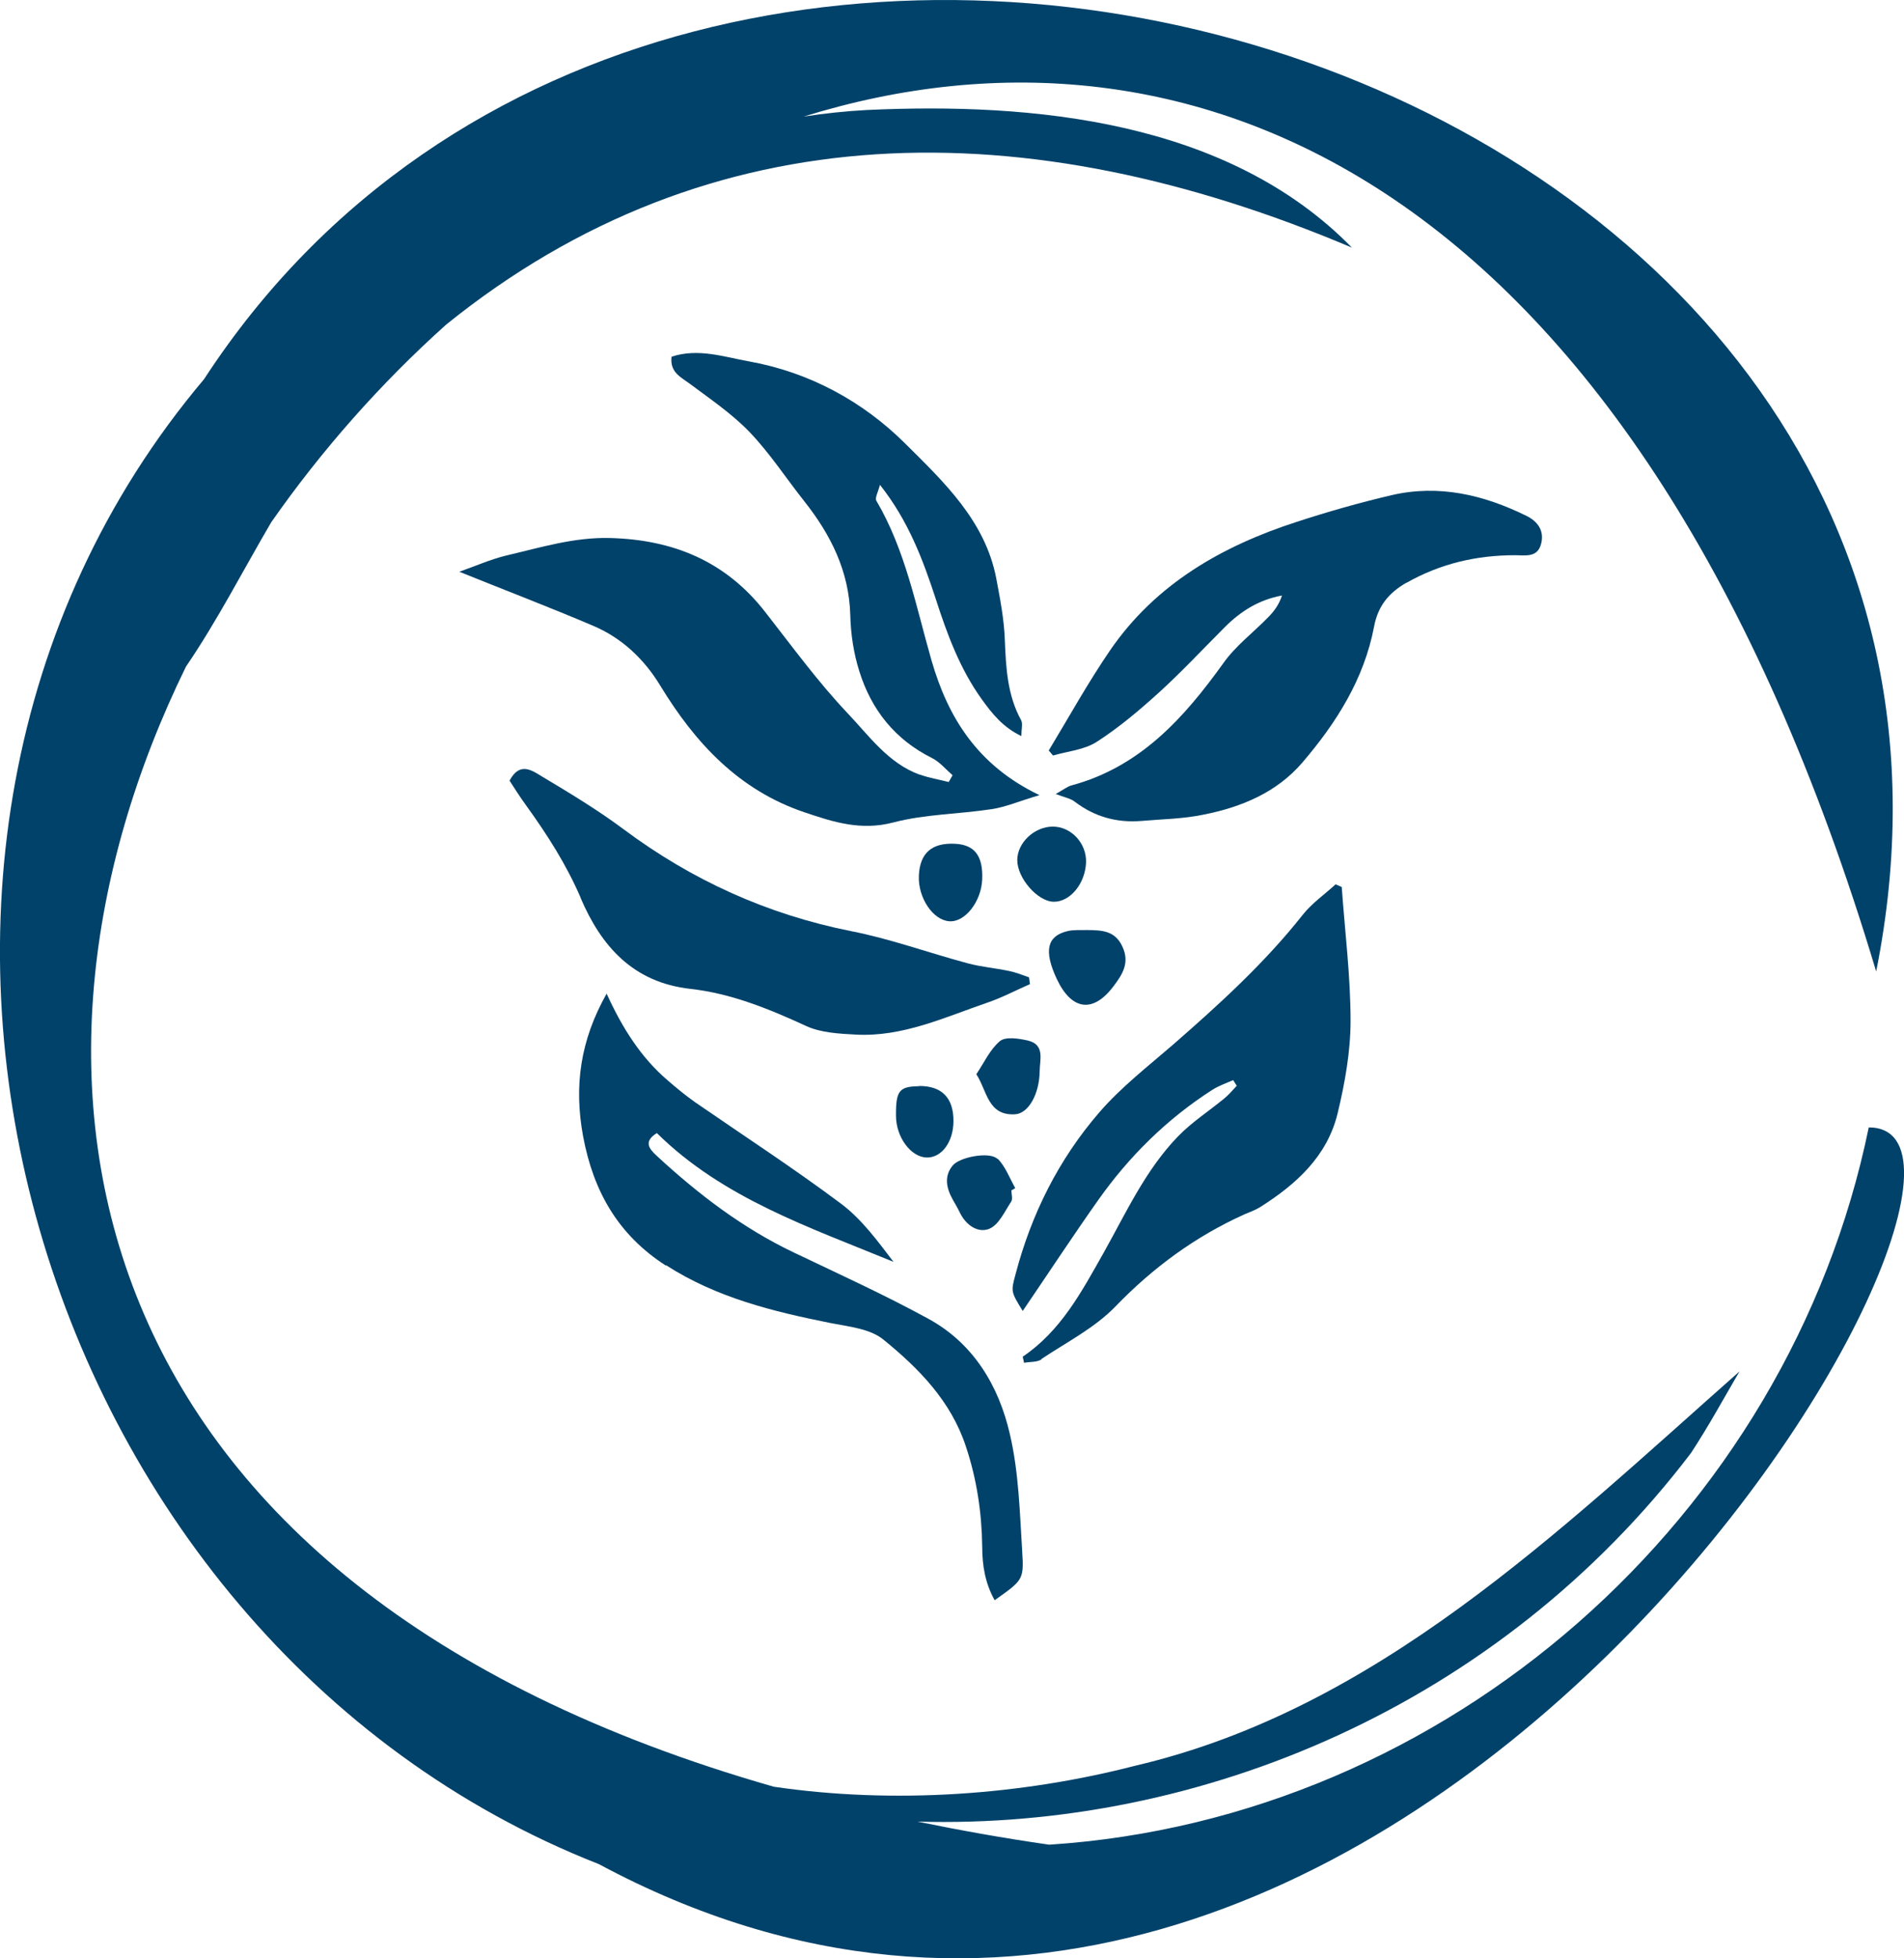 <svg viewBox="0 0 84.15 86.52" xmlns="http://www.w3.org/2000/svg" data-sanitized-data-name="Layer 2" data-name="Layer 2" id="Layer_2">
  <defs>
    <style>
      .cls-1 {
        fill: #01426a;
      }
    </style>
  </defs>
  <g id="Icons">
    <g>
      <path d="m40.63,34.22c-1.38-.51-2.22-1.71-3.16-2.7-1.32-1.39-2.46-2.96-3.65-4.48-1.75-2.25-4.08-3.2-6.87-3.27-1.58-.04-3.06.42-4.56.77-.71.17-1.4.48-2.09.72,2.08.84,4.02,1.58,5.92,2.39,1.27.54,2.25,1.47,2.96,2.64,1.54,2.53,3.47,4.62,6.38,5.6,1.27.43,2.49.82,3.91.45,1.4-.37,2.91-.37,4.35-.59.62-.09,1.21-.35,2.12-.62-2.76-1.32-4.05-3.46-4.77-5.95-.69-2.4-1.15-4.87-2.44-7.06-.07-.12.08-.38.16-.7,1.26,1.59,1.9,3.31,2.47,5.05.5,1.55,1.06,3.07,2.02,4.41.46.64.94,1.25,1.76,1.64,0-.3.07-.55-.01-.7-.61-1.11-.67-2.31-.72-3.54-.03-.91-.21-1.83-.38-2.73-.49-2.55-2.34-4.28-4.03-5.96-1.86-1.85-4.22-3.14-6.88-3.62-1.12-.2-2.26-.6-3.44-.21-.08.68.39.89.8,1.19.91.68,1.87,1.33,2.65,2.14.9.94,1.61,2.04,2.42,3.06,1.17,1.48,1.98,3.09,2.03,5.04.02.83.15,1.68.4,2.47.53,1.7,1.58,3.02,3.21,3.83.34.17.61.5.91.76-.06.1-.11.2-.17.3-.43-.11-.87-.18-1.28-.33Z" class="cls-1"></path>
      <path d="m62.16,25.75c1.5-.85,3.1-1.22,4.8-1.22.45,0,.99.12,1.15-.5.16-.59-.17-1.01-.65-1.24-1.89-.93-3.87-1.4-5.97-.91-1.41.33-2.81.73-4.19,1.18-3.3,1.07-6.22,2.74-8.23,5.66-.98,1.43-1.82,2.95-2.72,4.44.06.07.13.14.19.22.65-.19,1.39-.25,1.94-.61.98-.63,1.89-1.4,2.76-2.19,1-.91,1.93-1.91,2.89-2.87.7-.7,1.5-1.21,2.53-1.4-.13.4-.35.7-.61.96-.66.68-1.45,1.27-1.99,2.04-1.74,2.42-3.67,4.57-6.7,5.39-.19.05-.36.19-.7.38.38.15.65.19.84.34.88.67,1.86.94,2.95.85.92-.08,1.85-.09,2.75-.28,1.67-.33,3.23-.98,4.36-2.3,1.5-1.75,2.73-3.69,3.17-6.01.17-.9.64-1.48,1.42-1.93Z" class="cls-1"></path>
      <path d="m46.03,60.04c1.11-.74,2.35-1.37,3.26-2.31,1.67-1.73,3.54-3.1,5.71-4.08.23-.1.47-.18.68-.31,1.6-1.01,2.98-2.25,3.44-4.16.32-1.33.57-2.72.57-4.08,0-1.97-.25-3.94-.39-5.91-.09-.04-.18-.08-.27-.12-.48.44-1.04.83-1.44,1.33-1.69,2.14-3.69,3.96-5.73,5.74-1.12.97-2.31,1.89-3.27,3-1.8,2.08-3.01,4.5-3.71,7.17-.2.75-.21.75.32,1.61,1.13-1.66,2.2-3.29,3.33-4.89,1.37-1.94,3.04-3.59,5.05-4.88.28-.18.61-.29.92-.43.05.08.1.16.16.25-.18.19-.35.4-.55.56-.68.56-1.44,1.05-2.05,1.68-1.44,1.49-2.29,3.37-3.29,5.15-.96,1.7-1.88,3.44-3.57,4.58.02.09.04.18.06.27.26-.05.57-.02.77-.15Z" class="cls-1"></path>
      <path d="m29.44,55.9c2.22,1.43,4.71,2.04,7.25,2.55.81.16,1.77.25,2.36.74,1.56,1.27,2.98,2.71,3.64,4.72.48,1.44.7,2.91.72,4.42,0,.83.13,1.62.55,2.37,1.22-.87,1.3-.89,1.22-2.11-.11-1.75-.15-3.54-.55-5.24-.49-2.12-1.6-3.99-3.59-5.08-1.94-1.06-3.96-1.98-5.95-2.93-2.27-1.08-4.23-2.58-6.06-4.27-.36-.33-.59-.64,0-1.01,2.92,2.88,6.74,4.16,10.46,5.69-.71-.93-1.41-1.89-2.32-2.57-2.1-1.57-4.3-3-6.46-4.49-.41-.29-.8-.61-1.18-.94-1.2-1.02-2.02-2.32-2.72-3.85-1.16,2.06-1.45,4.07-1.04,6.3.46,2.46,1.56,4.36,3.65,5.71Z" class="cls-1"></path>
      <path d="m25.66,39.67c.91,2.13,2.32,3.74,4.86,4.02,1.79.2,3.46.88,5.11,1.64.65.3,1.46.34,2.2.38,2.07.11,3.93-.77,5.83-1.42.64-.22,1.24-.54,1.86-.81-.01-.1-.03-.2-.04-.3-.29-.1-.58-.22-.88-.28-.61-.13-1.24-.18-1.83-.34-1.72-.46-3.41-1.08-5.15-1.42-3.71-.74-7.04-2.25-10.07-4.51-1.14-.85-2.37-1.59-3.59-2.32-.42-.25-.98-.69-1.44.18.22.34.46.72.73,1.09.93,1.29,1.78,2.61,2.42,4.1Z" class="cls-1"></path>
      <path d="m46.7,43.24c.66,1.41,1.62,1.54,2.53.31.37-.49.71-1.01.38-1.72-.33-.73-.93-.73-1.56-.74-.29.01-.6-.02-.88.05-.9.22-1.04.87-.47,2.1Z" class="cls-1"></path>
      <path d="m40.61,38.7c-.04.95.61,1.94,1.33,2,.7.07,1.43-.86,1.47-1.85.04-1.03-.33-1.52-1.18-1.57-1.05-.06-1.58.41-1.62,1.42Z" class="cls-1"></path>
      <path d="m46.53,36.52c-.81,0-1.57.71-1.57,1.48,0,.8.9,1.83,1.61,1.84.73.01,1.4-.81,1.43-1.75.02-.84-.66-1.57-1.47-1.57Z" class="cls-1"></path>
      <path d="m44.08,51.2c-.33-.33-1.67-.09-1.98.3-.39.48-.27,1.01.02,1.52.1.18.21.36.3.55.27.56.8.92,1.3.72.42-.17.68-.76.97-1.2.08-.12.01-.33.01-.5.06-.03.12-.06.17-.1-.25-.44-.43-.95-.78-1.3Z" class="cls-1"></path>
      <path d="m45.95,47.33c0-.5.25-1.18-.53-1.36-.4-.09-.98-.18-1.23.03-.44.37-.7.96-1.04,1.46.48.73.5,1.84,1.71,1.77.59-.03,1.08-.89,1.09-1.91Z" class="cls-1"></path>
      <path d="m40.62,47.99c-.88.01-1.03.2-1.02,1.31,0,.93.65,1.82,1.35,1.84.66.02,1.19-.68,1.19-1.62,0-1.02-.52-1.55-1.53-1.54Z" class="cls-1"></path>
      <path d="m82.59,49.82c-3.55,17.23-18.63,30.54-36.22,31.68-2.03-.29-3.96-.64-5.82-1.02,12.53.36,25.69-5.12,34.19-16.29.78-1.19,1.45-2.42,2.14-3.6-8.04,7.11-16.05,14.93-26.7,17.42-5.03,1.3-10.66,1.71-15.98.93C2.99,70.01-.64,47.54,8.22,29.45c1.38-2.02,2.52-4.25,3.77-6.38,2.23-3.19,4.84-6.14,7.73-8.73,11.7-9.44,25.64-9.49,40.03-3.4-5.51-5.63-14.12-6.42-21.43-6.08-.95.05-1.88.15-2.8.29C52.62-.16,72.37,7.74,82.92,42.92,90.98,2.64,30.31-15.93,9.02,16.75-8.78,37.84,1.18,72.43,26.47,82.36c35.16,18.87,64.93-32.57,56.12-32.55Z" class="cls-1"></path>
    </g>
  </g>
</svg>